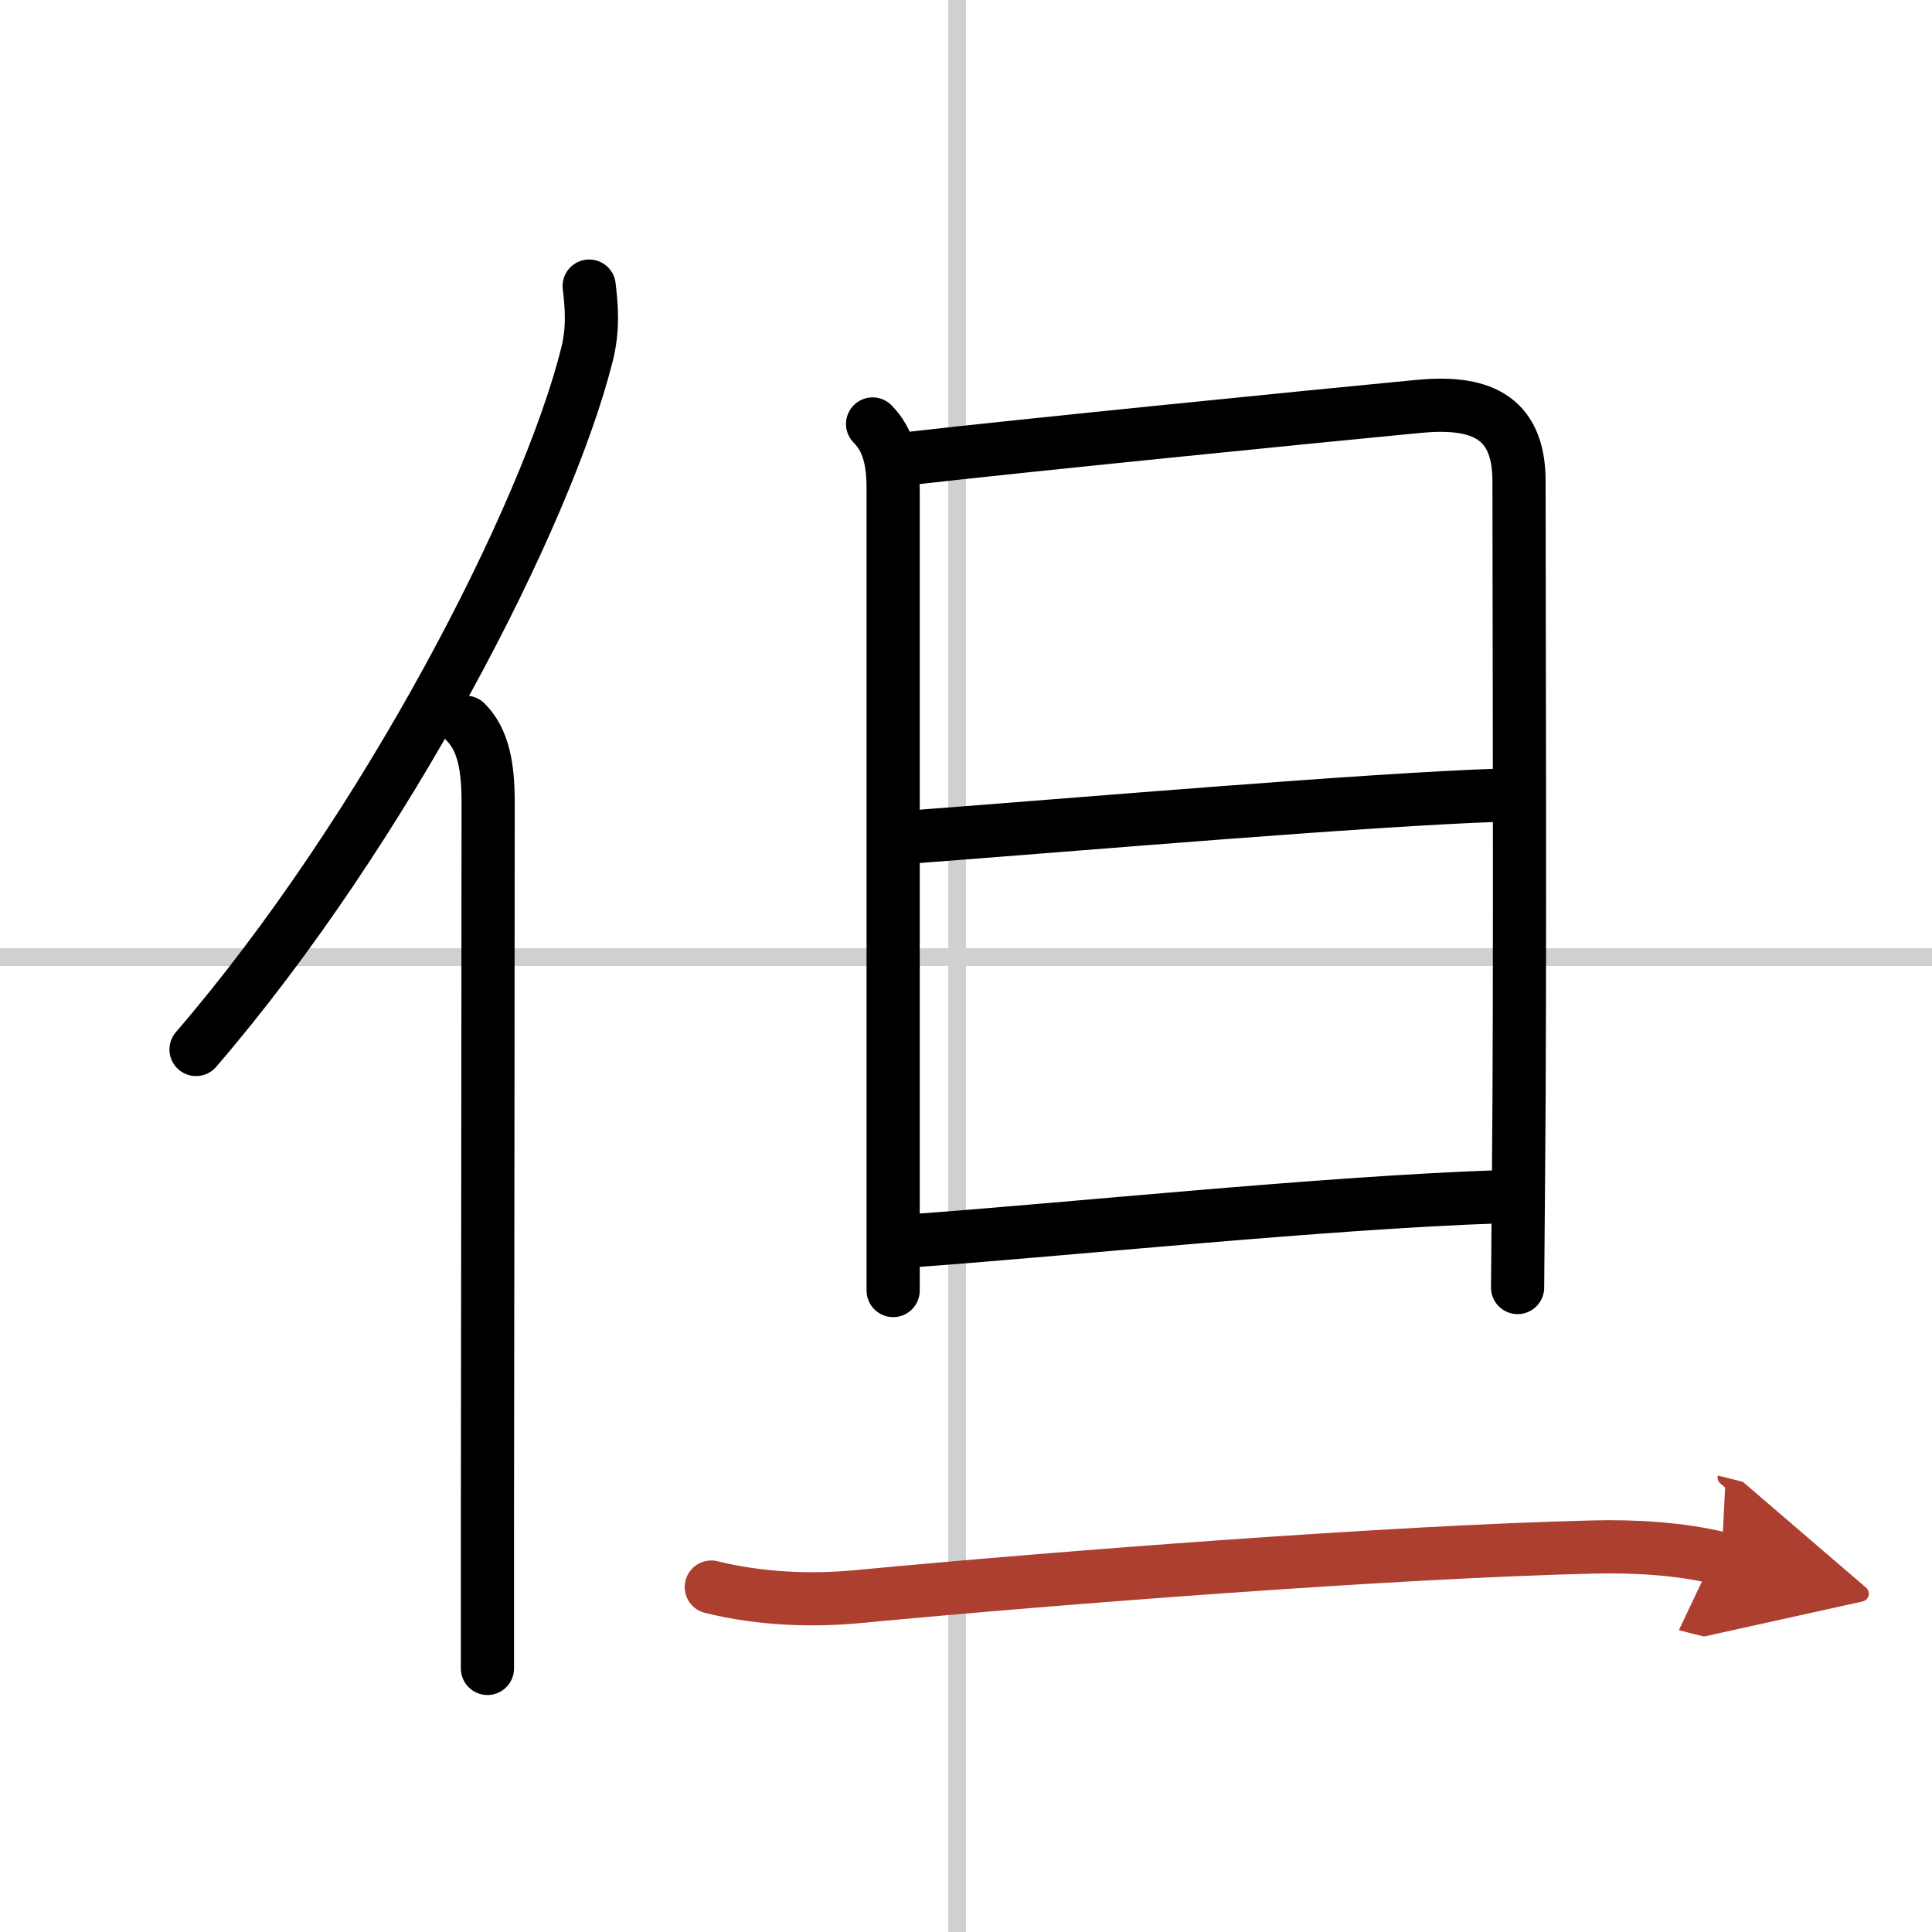 <svg width="400" height="400" viewBox="0 0 109 109" xmlns="http://www.w3.org/2000/svg"><defs><marker id="a" markerWidth="4" orient="auto" refX="1" refY="5" viewBox="0 0 10 10"><polyline points="0 0 10 5 0 10 1 5" fill="#ad3f31" stroke="#ad3f31"/></marker></defs><g fill="none" stroke="#000" stroke-linecap="round" stroke-linejoin="round" stroke-width="3"><rect width="100%" height="100%" fill="#fff" stroke="#fff"/><line x1="54" x2="54" y2="109" stroke="#d0d0d0" stroke-width="1"/><line x2="109" y1="54" y2="54" stroke="#d0d0d0" stroke-width="1"/><path d="m33.24 16.14c0.14 1.18 0.24 2.4-0.12 3.85-2.29 9.15-11.39 26.83-22.06 39.22"/><path d="m26.28 40.75c0.98 0.98 1.26 2.5 1.26 4.48 0 10.24-0.03 29-0.04 41.02v7.88"/><path d="m49.23 23.92c0.93 0.93 1.16 2.18 1.16 3.67v39.16 6.06"/><path d="m51.35 25.86c6.19-0.71 22.9-2.38 28.66-2.93 3.33-0.32 5.69 0.44 5.69 4.21 0 6.12 0.08 28.5-0.03 39.43-0.03 3.49-0.05 5.82-0.05 6.07"/><path d="M51.43,47.22C61,46.5,77,45.12,84.68,44.86"/><path d="m51.35 70.01c8.9-0.64 23.15-2.14 33.2-2.49"/><path d="m40.13 89.54c2.87 0.71 5.78 0.77 8.25 0.54 11.49-1.09 30.42-2.54 41.5-2.8 2.33-0.06 4.98 0.09 7.25 0.66" marker-end="url(#a)" stroke="#ad3f31"/></g></svg>
